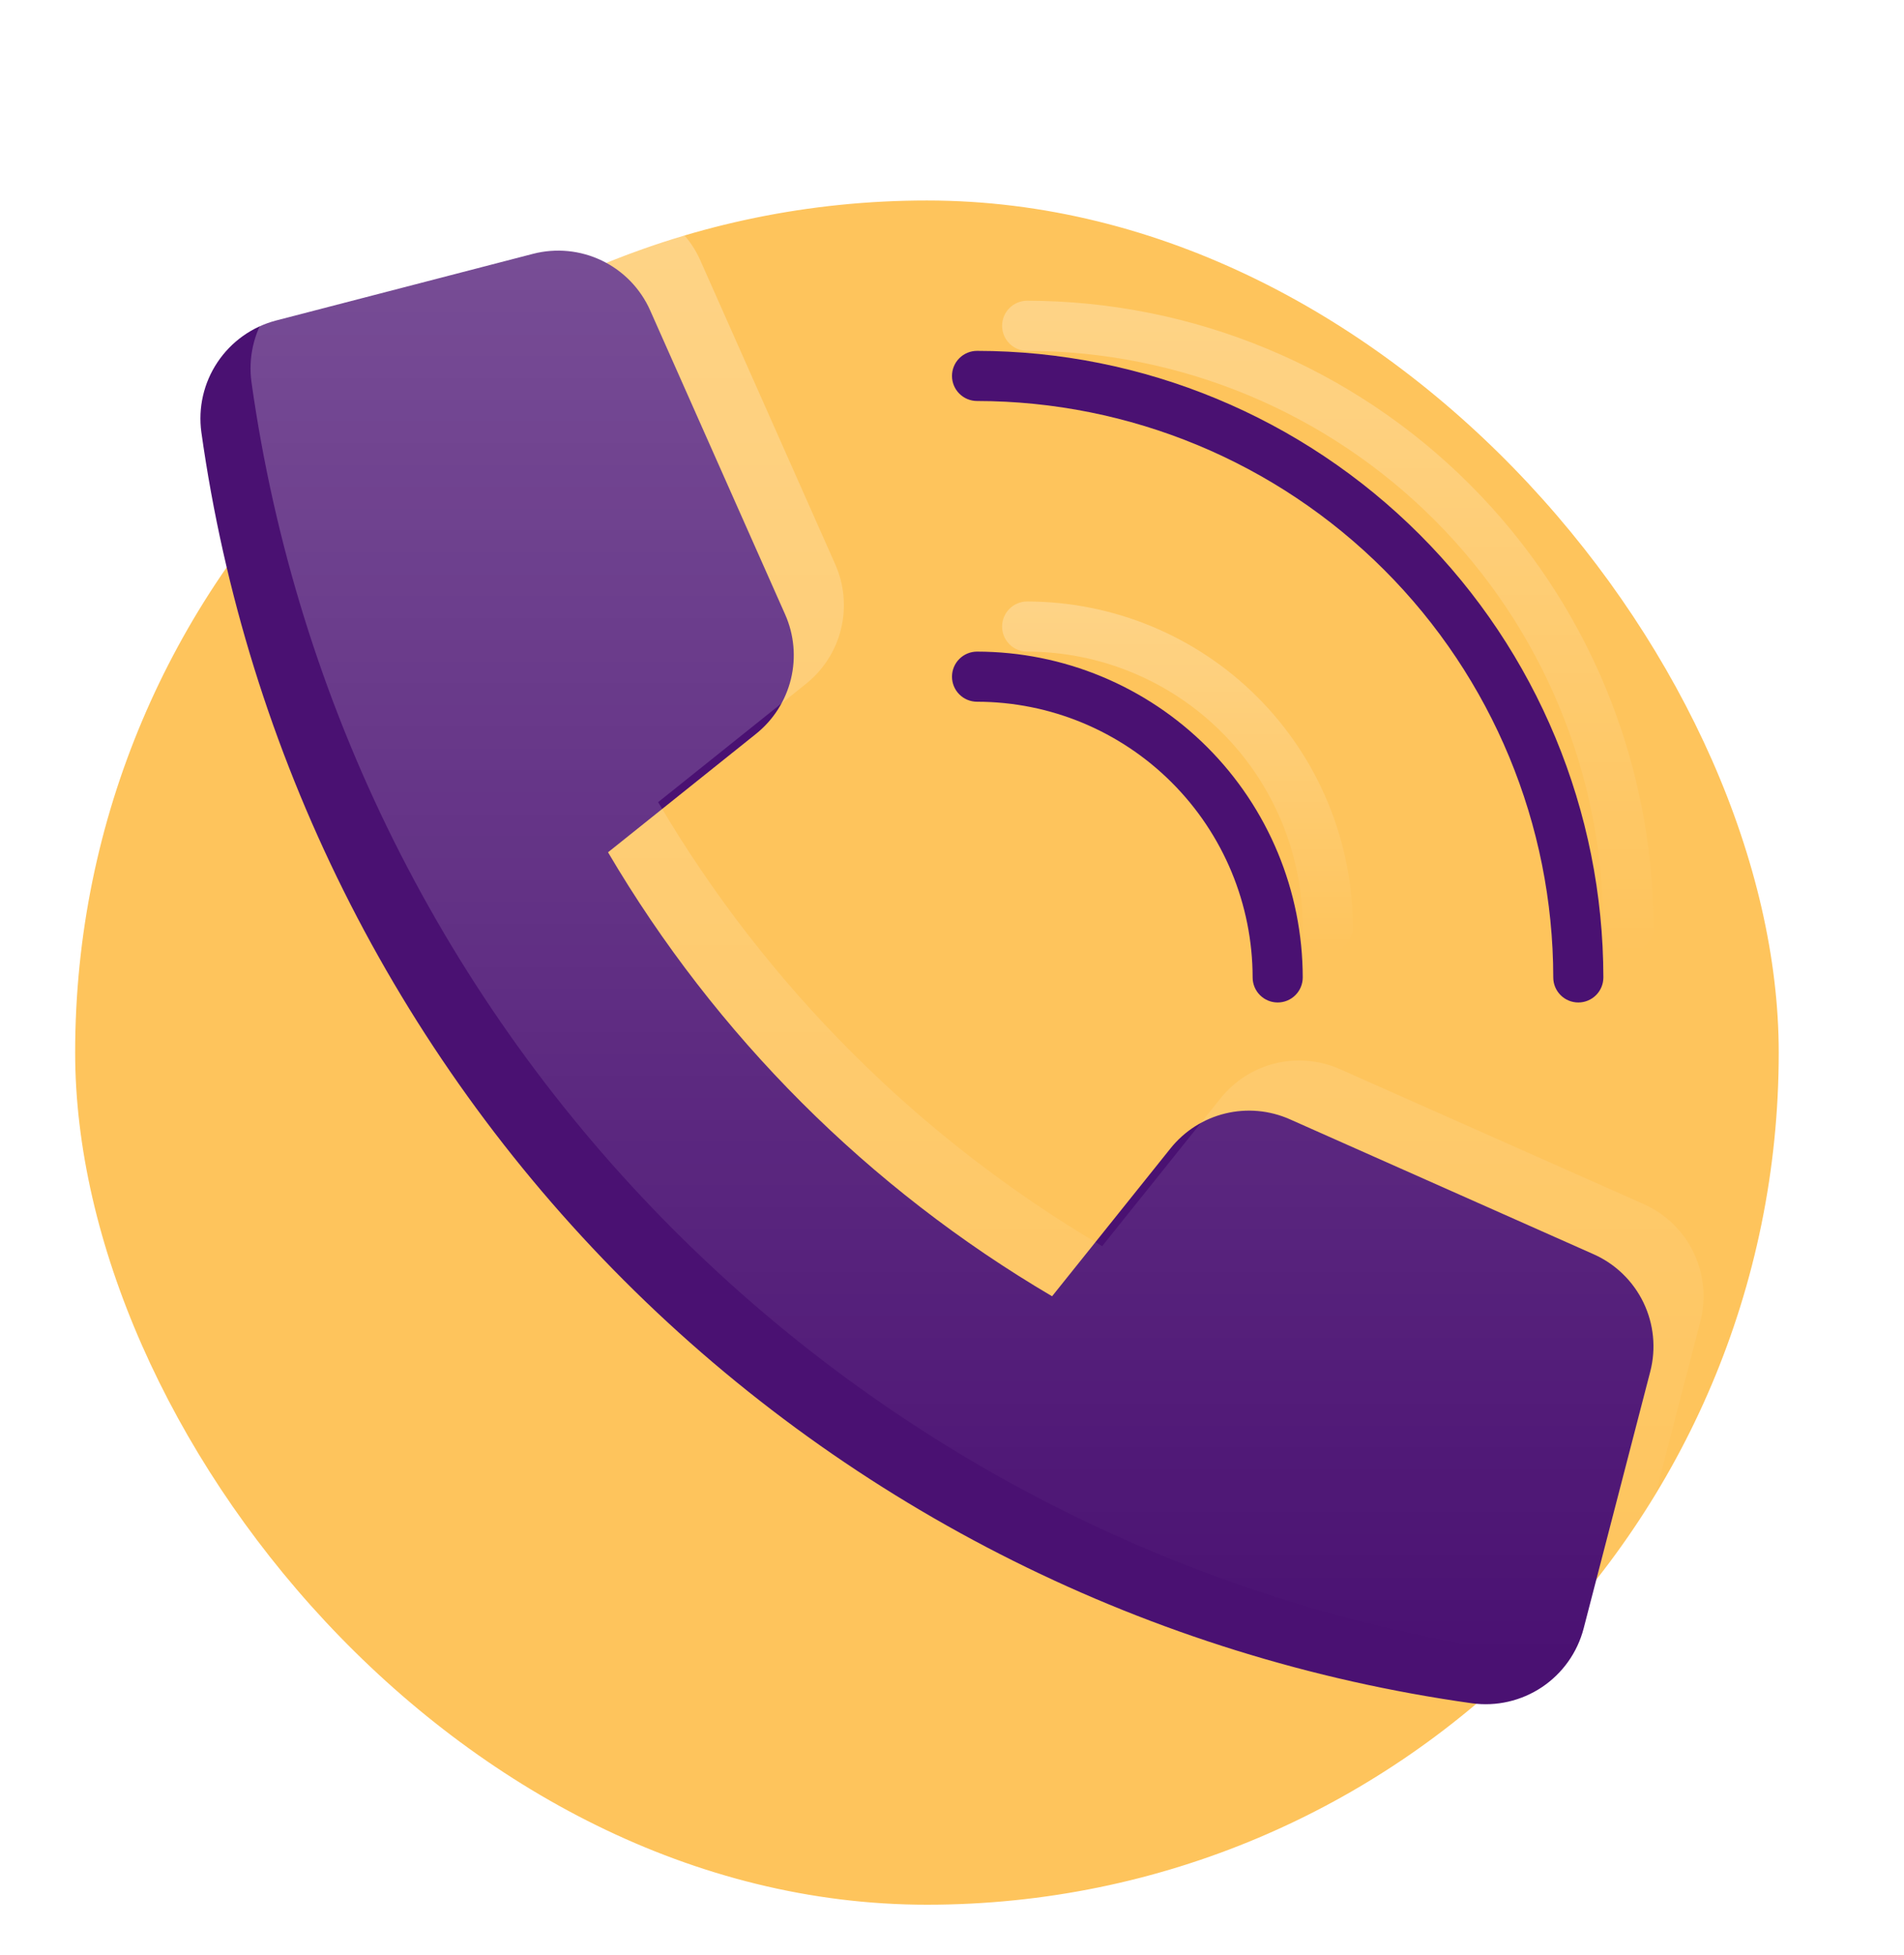 <svg width="76" height="78" viewBox="0 0 76 78" fill="none" xmlns="http://www.w3.org/2000/svg">
<rect x="2" y="7" width="70" height="70" rx="35" fill="#FEC45C" stroke="white" stroke-width="2"/>
<g filter="url(#filter0_d)">
<path d="M63 36C62.735 36 62.48 35.895 62.293 35.707C62.105 35.52 62 35.265 62 35C61.993 28.902 59.568 23.056 55.256 18.744C50.944 14.432 45.098 12.007 39 12C38.735 12 38.48 11.895 38.293 11.707C38.105 11.52 38 11.265 38 11C38 10.735 38.105 10.48 38.293 10.293C38.48 10.105 38.735 10 39 10C45.628 10.007 51.983 12.644 56.669 17.331C61.356 22.017 63.993 28.372 64 35C64 35.265 63.895 35.52 63.707 35.707C63.52 35.895 63.265 36 63 36Z" fill="#4A1172"/>
<path d="M51 36C50.735 36 50.48 35.895 50.293 35.707C50.105 35.52 50 35.265 50 35C49.997 32.084 48.837 29.288 46.774 27.226C44.712 25.163 41.916 24.003 39 24C38.735 24 38.48 23.895 38.293 23.707C38.105 23.52 38 23.265 38 23C38 22.735 38.105 22.48 38.293 22.293C38.48 22.105 38.735 22 39 22C42.447 22.004 45.751 23.375 48.188 25.812C50.625 28.249 51.996 31.553 52 35C52 35.265 51.895 35.52 51.707 35.707C51.52 35.895 51.265 36 51 36Z" fill="#4A1172"/>
<path d="M65 34C64.735 34 64.48 33.895 64.293 33.707C64.105 33.52 64 33.265 64 33C63.993 26.902 61.568 21.056 57.256 16.744C52.944 12.432 47.098 10.007 41 10C40.735 10 40.48 9.895 40.293 9.707C40.105 9.52 40 9.265 40 9C40 8.735 40.105 8.48 40.293 8.293C40.48 8.105 40.735 8 41 8C47.628 8.007 53.983 10.644 58.669 15.331C63.356 20.017 65.993 26.372 66 33C66 33.265 65.895 33.52 65.707 33.707C65.52 33.895 65.265 34 65 34Z" fill="url(#paint0_linear)"/>
<path d="M53 34C52.735 34 52.48 33.895 52.293 33.707C52.105 33.52 52 33.265 52 33C51.997 30.084 50.837 27.288 48.774 25.226C46.712 23.163 43.916 22.003 41 22C40.735 22 40.48 21.895 40.293 21.707C40.105 21.52 40 21.265 40 21C40 20.735 40.105 20.48 40.293 20.293C40.48 20.105 40.735 20 41 20C44.447 20.004 47.751 21.375 50.188 23.812C52.625 26.249 53.996 29.553 54 33C54 33.265 53.895 33.52 53.707 33.707C53.52 33.895 53.265 34 53 34Z" fill="url(#paint1_linear)"/>
<path d="M46.722 41.822L41.995 47.722C34.676 43.421 28.575 37.324 24.27 30.007L30.179 25.28C30.871 24.726 31.36 23.957 31.57 23.096C31.78 22.234 31.699 21.327 31.339 20.516L25.953 8.387C25.567 7.517 24.884 6.813 24.027 6.399C23.169 5.985 22.193 5.89 21.272 6.129L11.018 8.789C10.061 9.039 9.23 9.631 8.681 10.454C8.131 11.276 7.903 12.271 8.038 13.25C9.837 26.063 15.759 37.942 24.909 47.092C34.058 56.241 45.937 62.163 58.75 63.962C59.729 64.097 60.724 63.869 61.547 63.32C62.369 62.77 62.961 61.939 63.211 60.982L65.871 50.729C66.11 49.808 66.014 48.832 65.601 47.974C65.187 47.117 64.483 46.434 63.614 46.047L51.487 40.661C50.676 40.301 49.769 40.219 48.907 40.429C48.044 40.639 47.276 41.129 46.722 41.822Z" fill="#4A1172"/>
</g>
<g filter="url(#filter1_d)">
<path d="M48.722 39.822L43.995 45.722C36.676 41.421 30.575 35.324 26.27 28.007L32.179 23.28C32.871 22.725 33.361 21.957 33.57 21.096C33.78 20.234 33.699 19.327 33.339 18.516L27.953 6.387C27.567 5.517 26.884 4.812 26.027 4.399C25.169 3.985 24.193 3.89 23.272 4.129L13.018 6.789C12.061 7.039 11.23 7.631 10.681 8.453C10.131 9.276 9.903 10.271 10.038 11.25C11.837 24.063 17.759 35.942 26.909 45.091C36.058 54.241 47.937 60.163 60.75 61.962C61.729 62.097 62.724 61.869 63.547 61.32C64.369 60.77 64.961 59.939 65.211 58.982L67.871 48.729C68.11 47.808 68.014 46.832 67.601 45.974C67.187 45.117 66.483 44.434 65.614 44.047L53.487 38.661C52.676 38.301 51.769 38.219 50.907 38.429C50.044 38.639 49.276 39.129 48.722 39.822Z" fill="url(#paint2_linear)"/>
</g>
<defs>
<filter id="filter0_d" x="0" y="2" width="74" height="74" filterUnits="userSpaceOnUse" color-interpolation-filters="sRGB">
<feFlood flood-opacity="0" result="BackgroundImageFix"/>
<feColorMatrix in="SourceAlpha" type="matrix" values="0 0 0 0 0 0 0 0 0 0 0 0 0 0 0 0 0 0 127 0"/>
<feOffset dy="4"/>
<feGaussianBlur stdDeviation="4"/>
<feColorMatrix type="matrix" values="0 0 0 0 0 0 0 0 0 0 0 0 0 0 0 0 0 0 0.25 0"/>
<feBlend mode="normal" in2="BackgroundImageFix" result="effect1_dropShadow"/>
<feBlend mode="normal" in="SourceGraphic" in2="effect1_dropShadow" result="shape"/>
</filter>
<filter id="filter1_d" x="2" y="0" width="73.999" height="74" filterUnits="userSpaceOnUse" color-interpolation-filters="sRGB">
<feFlood flood-opacity="0" result="BackgroundImageFix"/>
<feColorMatrix in="SourceAlpha" type="matrix" values="0 0 0 0 0 0 0 0 0 0 0 0 0 0 0 0 0 0 127 0"/>
<feOffset dy="4"/>
<feGaussianBlur stdDeviation="4"/>
<feColorMatrix type="matrix" values="0 0 0 0 0 0 0 0 0 0 0 0 0 0 0 0 0 0 0.25 0"/>
<feBlend mode="normal" in2="BackgroundImageFix" result="effect1_dropShadow"/>
<feBlend mode="normal" in="SourceGraphic" in2="effect1_dropShadow" result="shape"/>
</filter>
<linearGradient id="paint0_linear" x1="53" y1="4.148" x2="53" y2="34" gradientUnits="userSpaceOnUse">
<stop stop-color="white" stop-opacity="0.3"/>
<stop offset="1" stop-color="white" stop-opacity="0"/>
</linearGradient>
<linearGradient id="paint1_linear" x1="47" y1="17.926" x2="47" y2="34" gradientUnits="userSpaceOnUse">
<stop stop-color="white" stop-opacity="0.3"/>
<stop offset="1" stop-color="white" stop-opacity="0"/>
</linearGradient>
<linearGradient id="paint2_linear" x1="39" y1="-4.593" x2="39" y2="62" gradientUnits="userSpaceOnUse">
<stop stop-color="white" stop-opacity="0.3"/>
<stop offset="1" stop-color="white" stop-opacity="0"/>
</linearGradient>
</defs>
</svg>
